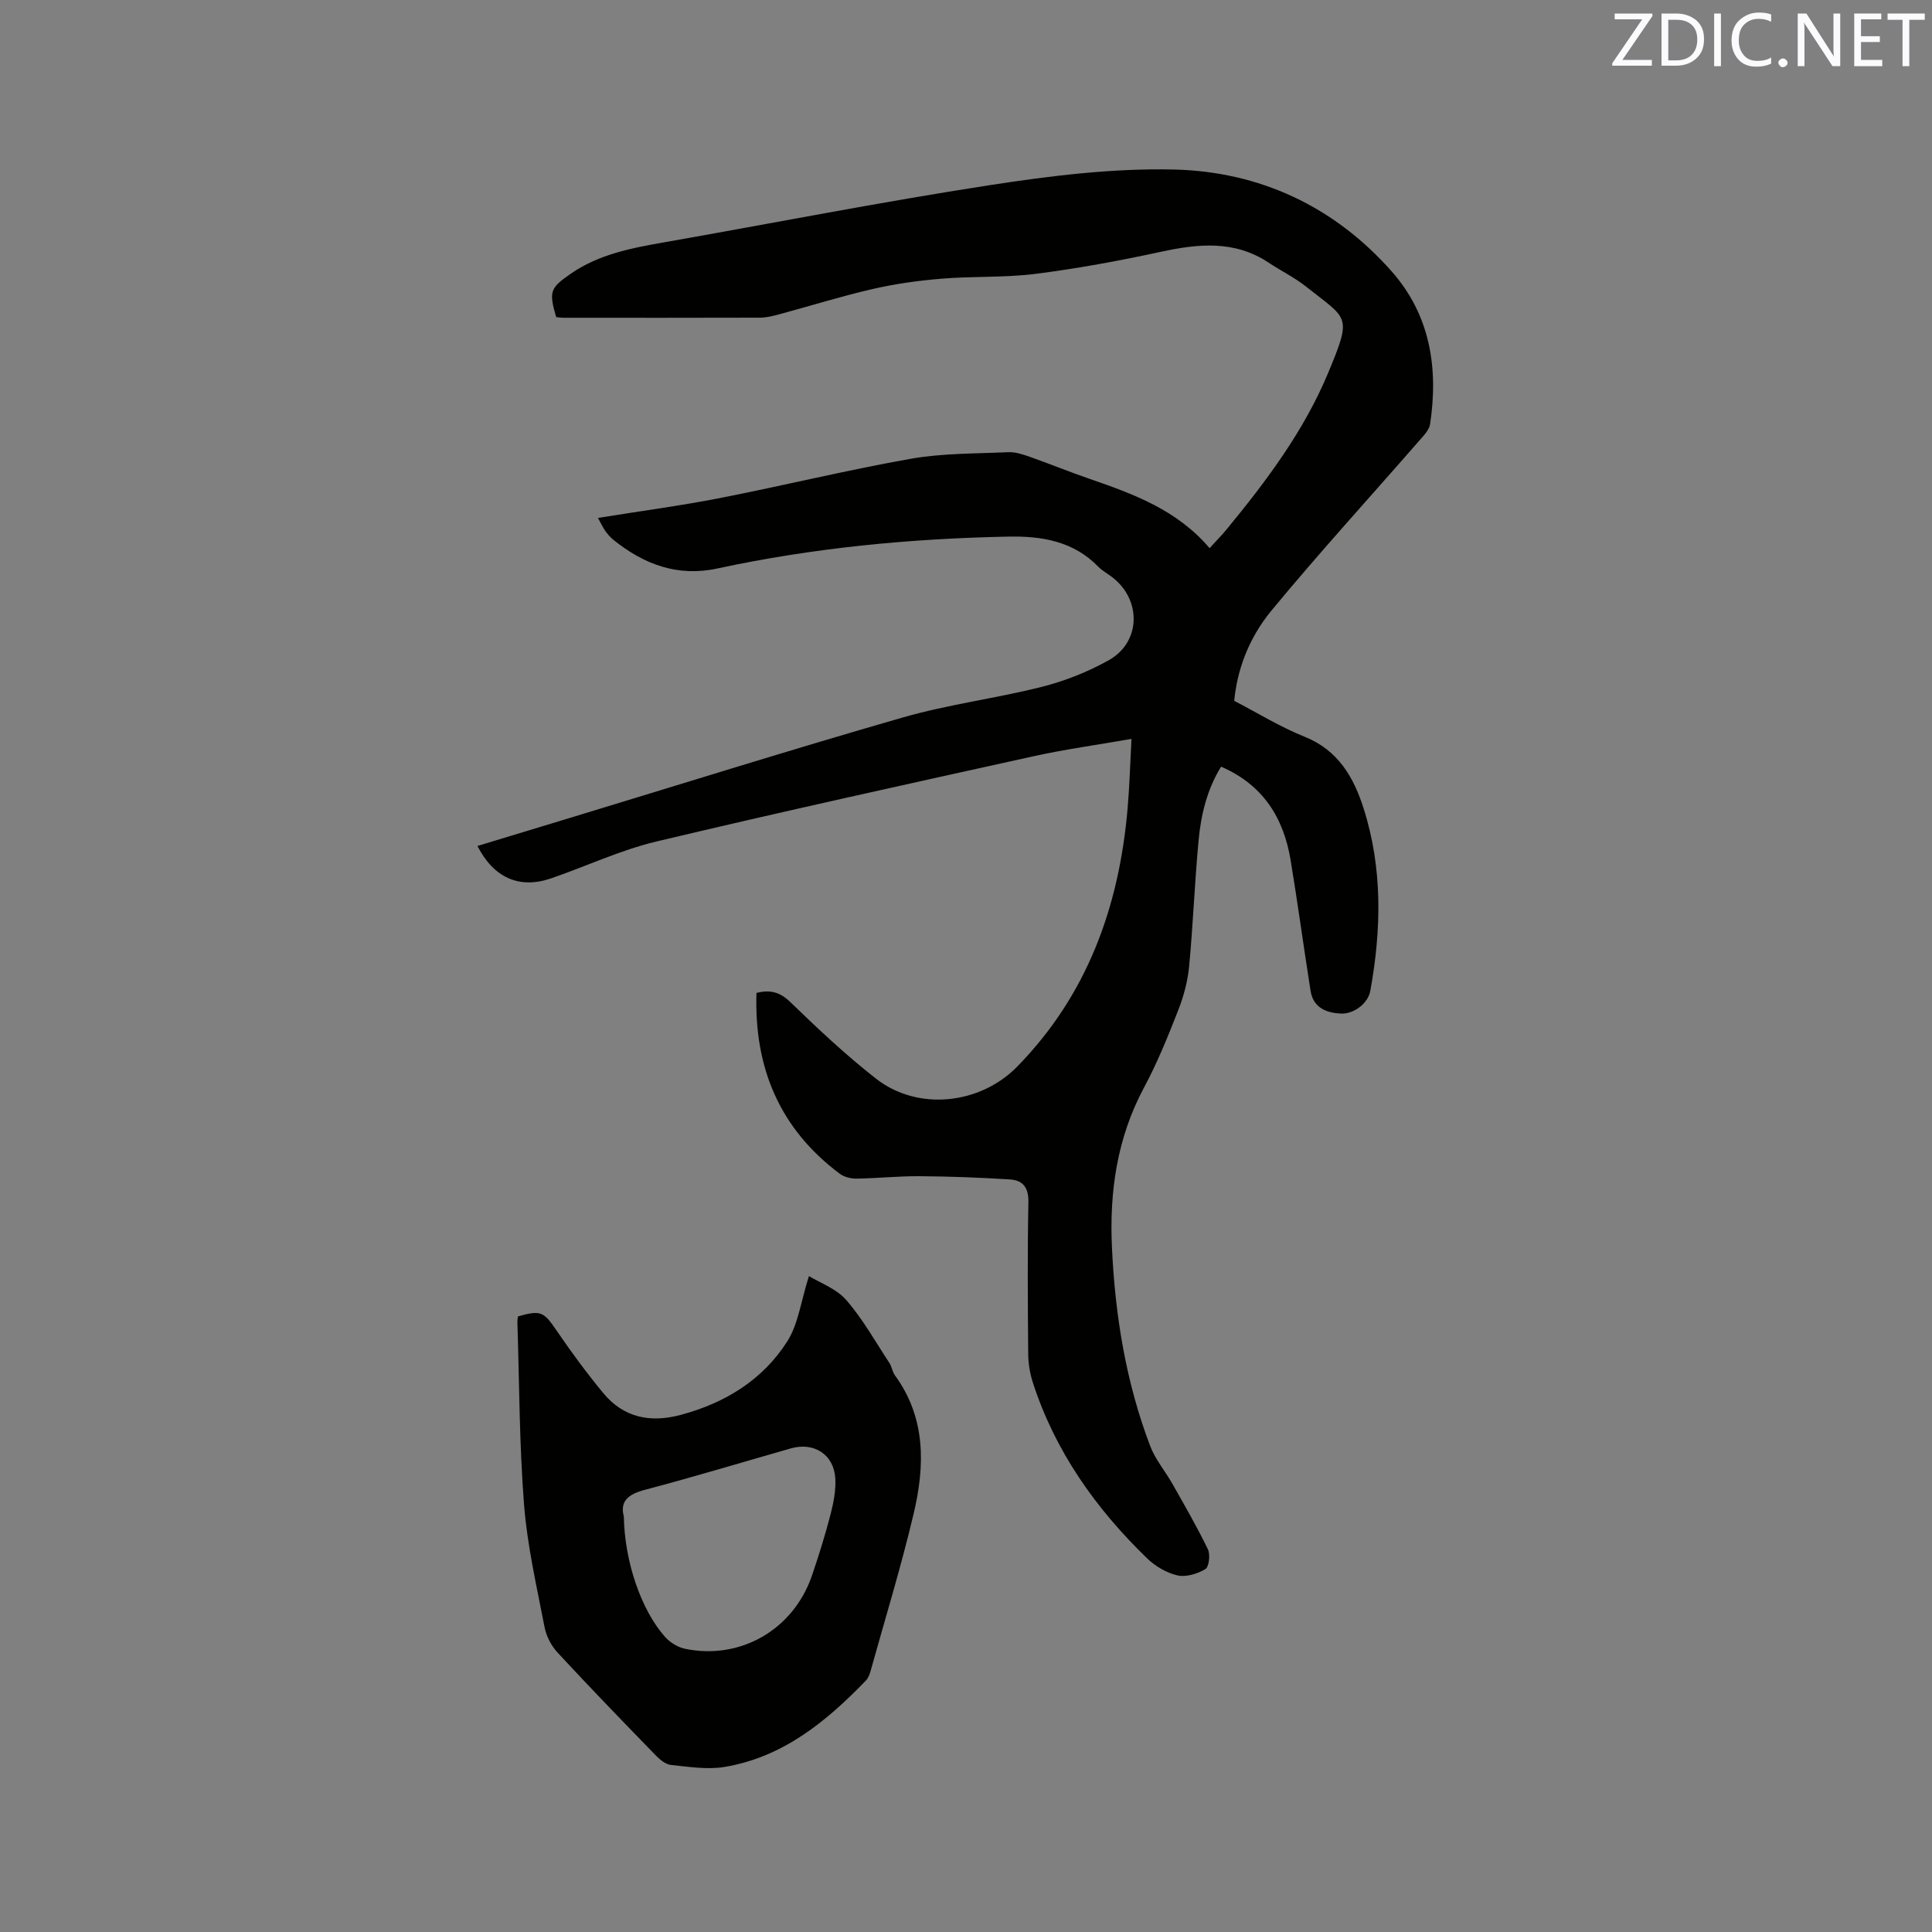 <svg enable-background="new 0 0 400 400" viewBox="0 0 400 400" xmlns="http://www.w3.org/2000/svg"><rect x="0" y="0" width="400" height="400" fill="#808080" stroke="none"/><path d="m123.8 107.23c8.75-1.41 17.04-2.51 25.24-4.11 13.19-2.58 26.26-5.79 39.5-8.13 6.61-1.17 13.46-1.06 20.2-1.37 1.42-.07 2.92.42 4.3.9 4.19 1.47 8.31 3.16 12.52 4.61 9.14 3.15 18.17 6.46 24.87 14.36 1.43-1.57 2.54-2.68 3.53-3.89 8.24-10.01 16.03-20.41 21.03-32.42 5.02-12.05 4.05-10.97-4.58-17.84-2.39-1.9-5.2-3.26-7.75-4.96-7.05-4.68-14.53-3.93-22.3-2.25-8.58 1.86-17.25 3.46-25.96 4.57-6.39.81-12.92.46-19.35.99-4.81.39-9.65 1.06-14.35 2.14-6.6 1.52-13.07 3.55-19.61 5.31-1.22.33-2.49.62-3.74.63-13.57.04-27.15.03-40.72.02-.51 0-1.03-.1-1.48-.14-1.55-5.31-1.25-6.02 3.02-8.98 5.85-4.05 12.59-5.31 19.39-6.51 22.42-3.94 44.78-8.34 67.27-11.81 12.63-1.95 25.52-3.55 38.24-3.25 17.7.42 33.16 7.62 45.06 21.09 7.98 9.03 9.7 19.99 7.96 31.6-.18 1.2-1.28 2.34-2.15 3.33-10.23 11.74-20.74 23.24-30.65 35.23-5.08 6.14-7.19 12.84-7.76 18.75 4.79 2.48 9.5 5.4 14.57 7.43 6.97 2.79 10.19 8.44 12.23 14.87 3.94 12.39 3.68 25.06 1.38 37.73-.48 2.65-3.42 4.81-6.02 4.72-3.67-.13-5.87-1.65-6.35-4.7-1.42-9-2.64-18.03-4.12-27.01-1.45-8.79-5.69-15.64-14.41-19.41-2.91 4.72-4.16 9.94-4.66 15.3-.81 8.65-1.13 17.35-1.95 26-.29 3.1-1.13 6.24-2.27 9.14-2.12 5.42-4.31 10.85-7.06 15.97-5.6 10.45-7.2 21.56-6.65 33.21.66 14.06 2.89 27.81 7.9 41 1.06 2.8 3.11 5.21 4.61 7.85 2.53 4.48 5.12 8.94 7.35 13.56.53 1.1.24 3.65-.53 4.11-1.64.98-3.99 1.7-5.77 1.3-2.26-.52-4.59-1.89-6.28-3.53-10.65-10.31-19.05-22.15-23.66-36.4-.61-1.88-.94-3.92-.96-5.89-.09-10.5-.17-21 .04-31.49.06-3.04-1.19-4.5-3.83-4.67-6.22-.39-12.46-.63-18.7-.67-4.34-.03-8.68.43-13.02.5-1.16.02-2.56-.31-3.48-.99-12.45-9.3-17.78-21.94-17.27-37.46 2.69-.67 4.76-.28 6.99 1.88 5.69 5.52 11.5 10.98 17.74 15.86 8.65 6.78 21.54 5.38 29.23-2.46 14.57-14.88 21.13-33.17 22.88-53.5.4-4.62.53-9.27.8-14.37-7.07 1.24-13.75 2.15-20.31 3.6-26.05 5.75-52.12 11.47-78.07 17.65-7.47 1.78-14.55 5.15-21.86 7.65-6.49 2.21-11.8-.13-15.17-6.73 6.4-1.94 12.74-3.87 19.08-5.79 22.99-6.98 45.91-14.18 69-20.82 9.43-2.71 19.29-3.94 28.82-6.35 4.77-1.21 9.5-3.09 13.79-5.49 6.72-3.75 6.85-12.6.64-17.27-.93-.7-1.99-1.28-2.79-2.1-5.16-5.29-11.67-6.37-18.64-6.23-20.28.4-40.39 2.32-60.24 6.6-8.23 1.78-15.21-.86-21.52-5.94-.65-.53-1.21-1.19-1.71-1.88-.46-.68-.81-1.45-1.48-2.65z" fill="#010100"/><path d="m167.48 264.2c2.27 1.39 5.67 2.59 7.73 4.96 3.43 3.94 6.02 8.61 8.92 13.01.51.78.62 1.85 1.17 2.6 6.43 8.82 6.2 18.69 3.88 28.54-2.59 10.99-5.92 21.81-8.95 32.7-.19.69-.49 1.45-.98 1.95-8.2 8.5-17.2 15.87-29.28 17.87-3.56.59-7.36-.04-11.02-.41-1.1-.11-2.28-1.06-3.12-1.92-6.87-7.07-13.73-14.15-20.42-21.38-1.29-1.4-2.31-3.39-2.67-5.26-1.62-8.4-3.57-16.81-4.24-25.31-.98-12.56-.98-25.2-1.38-37.8-.01-.41.08-.82.12-1.2 4.75-1.36 5.34-.96 7.97 2.89 3.03 4.45 6.24 8.81 9.67 12.96 4.23 5.13 9.76 6.23 16.09 4.53 9.15-2.46 16.89-7.2 21.98-15.14 2.33-3.62 2.87-8.38 4.53-13.59zm-38.32 49.78c.14 9.21 3.53 19.28 8.51 24.9 1.03 1.16 2.65 2.17 4.15 2.48 11.44 2.39 22.42-3.95 26.26-15.08 1.44-4.19 2.76-8.44 3.87-12.73.63-2.42 1.13-5.01.99-7.48-.3-4.94-4.42-7.56-9.19-6.2-10.06 2.87-20.08 5.9-30.19 8.57-3.46.91-5.26 2.33-4.4 5.54z" fill="#010100"/><g fill="#fbfafc"><path d="m342.2 3.2-6.3 9.2h6.1v1.2h-8.2v-.5l6.2-9.1h-5.7v-1.2h7.8v.4z"/><path d="m344 13.7v-10.9h3.1c1.6 0 3 .5 4.1 1.4 1.1 1 1.6 2.2 1.6 3.9s-.5 3-1.6 4-2.5 1.5-4.2 1.5h-3zm1.4-9.6v8.4h1.6c1.4 0 2.5-.4 3.2-1.1.8-.8 1.2-1.8 1.2-3.2s-.4-2.4-1.2-3.1-1.8-1-3.1-1z"/><path d="m356.3 2.8v10.9h-1.4v-10.9z"/><path d="m366.6 13.2c-.8.4-1.8.6-3 .6-1.6 0-2.8-.5-3.7-1.5s-1.4-2.3-1.4-3.9c0-1.7.5-3.2 1.6-4.2s2.4-1.6 4-1.6c1 0 1.9.1 2.6.4v1.5c-.8-.4-1.6-.6-2.6-.6-1.2 0-2.2.4-3 1.2s-1.1 1.9-1.1 3.3c0 1.3.4 2.3 1.1 3.1s1.6 1.1 2.8 1.1c1.1 0 2-.2 2.8-.7v1.3z"/><path d="m368.2 13c0-.3.1-.5.3-.6.2-.2.4-.3.6-.3.3 0 .5.1.7.3s.3.4.3.6-.1.5-.3.6c-.2.2-.4.3-.7.3s-.5-.1-.6-.3c-.2-.2-.3-.4-.3-.6z"/><path d="m381.1 13.7h-1.7l-5.5-8.4c-.2-.2-.3-.5-.4-.7 0 .2.1.8.1 1.5v7.6h-1.4v-10.9h1.8l5.3 8.3c.3.4.4.6.4.8 0-.3-.1-.8-.1-1.6v-7.5h1.4v10.9z"/><path d="m389.7 13.7h-5.8v-10.9h5.6v1.2h-4.2v3.5h3.9v1.2h-3.9v3.7h4.4z"/><path d="m398.4 4.1h-3.1v9.6h-1.4v-9.6h-3.1v-1.3h7.7v1.3z"/></g></svg>